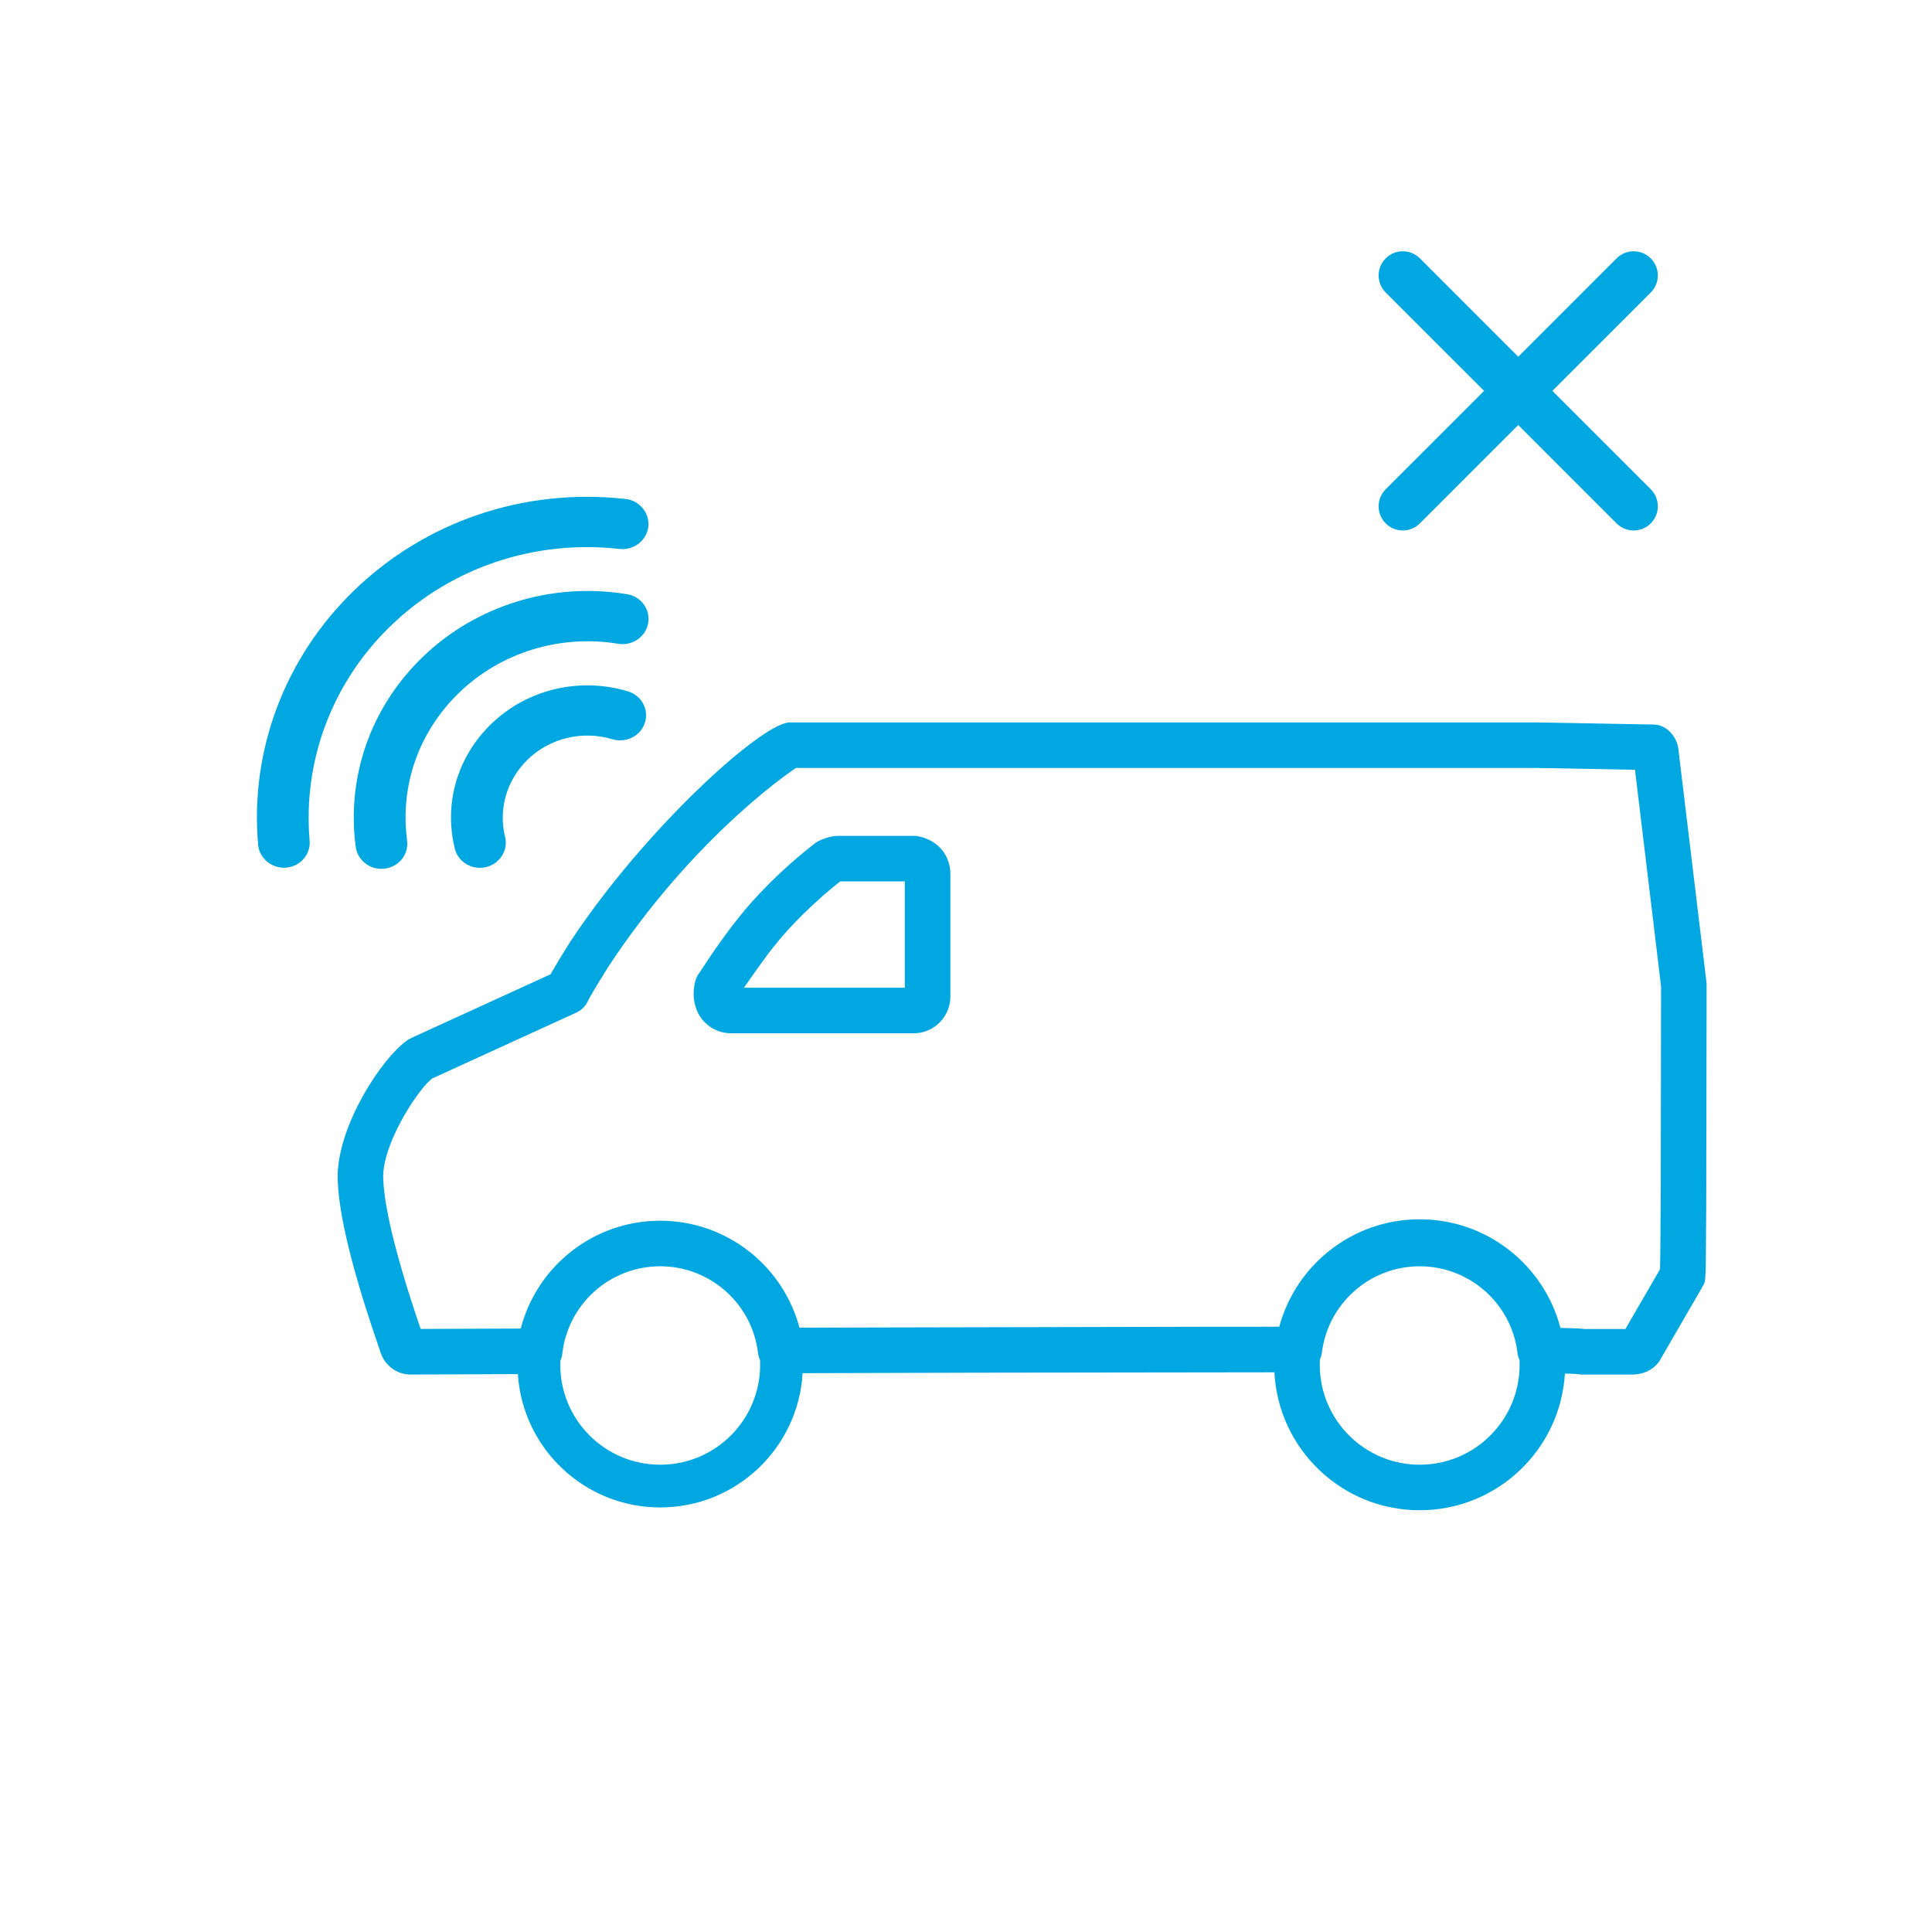 <svg xmlns="http://www.w3.org/2000/svg" width="120" height="120" viewBox="0 0 120 120"><path fill="#00A7E1" d="M79.616 29.264 86.752 29.395C87.066 29.401 87.369 29.511 87.613 29.708 88.02 30.036 88.261 30.505 88.305 31.023L88.306 31.067 90.032 45.39 90.042 45.561 90.019 59.413 89.992 62.928 89.976 63.459 89.954 63.803 89.934 63.955 89.909 64.062 89.88 64.142 89.855 64.193 89.802 64.283 89.765 64.351 87.233 68.722C86.903 69.387 86.24 69.718 85.596 69.762L85.448 69.767 82.306 69.767 82.169 69.761 82.036 69.742 82.01 69.735 81.461 69.713 81.241 69.709C80.958 74.444 77.028 78.196 72.222 78.196 67.388 78.196 63.441 74.401 63.198 69.628L45.023 69.652 33.894 69.682C33.624 74.333 29.767 78.021 25.049 78.021 20.351 78.021 16.507 74.364 16.208 69.741L9.557 69.767C8.793 69.767 8.19 69.355 7.848 68.776L7.774 68.639 7.694 68.444 7.121 66.742C6.858 65.949 6.612 65.17 6.379 64.386 6.139 63.579 5.925 62.801 5.74 62.057 5.274 60.187 5.014 58.62 5.014 57.366 5.087 54.222 7.708 50.201 9.271 49.056L9.398 48.967 9.584 48.865 18.241 44.905 18.392 44.64 18.729 44.07 18.997 43.63 19.467 42.878C19.826 42.333 20.202 41.791 20.59 41.254L21.062 40.611 21.544 39.975 22.035 39.346 22.534 38.725 23.039 38.113 23.293 37.811 23.293 37.811 23.804 37.216 24.317 36.633 24.832 36.063 25.345 35.508 25.856 34.969 26.363 34.447 26.864 33.943 27.359 33.458 28.085 32.769 28.556 32.338 29.015 31.929 29.46 31.545 29.89 31.187 30.503 30.7 30.503 30.7 30.888 30.411 31.252 30.152 31.595 29.923C32.202 29.533 32.69 29.304 33.017 29.269L33.102 29.264 79.616 29.264ZM25.049 63.042C21.923 63.042 19.308 65.398 18.967 68.478 18.95 68.631 18.91 68.775 18.849 68.909 18.844 68.992 18.842 69.076 18.842 69.161 18.842 72.589 21.621 75.368 25.049 75.368 28.477 75.368 31.256 72.589 31.256 69.161 31.256 69.062 31.254 68.963 31.249 68.865 31.186 68.733 31.144 68.589 31.126 68.437 30.766 65.376 28.159 63.042 25.049 63.042ZM72.221 63.042C69.129 63.042 66.532 65.349 66.15 68.388 66.131 68.539 66.089 68.682 66.027 68.814 66.018 68.928 66.015 69.044 66.015 69.161 66.015 72.589 68.794 75.368 72.222 75.368 75.65 75.368 78.429 72.589 78.429 69.161 78.429 69.06 78.426 68.96 78.421 68.86 78.358 68.728 78.316 68.584 78.298 68.433 77.936 65.373 75.33 63.042 72.221 63.042ZM33.484 32.091 33.244 32.255 32.911 32.491 32.728 32.626C31.89 33.246 30.924 34.039 29.902 34.969 27.048 37.565 24.268 40.736 21.844 44.411L21.282 45.315 20.95 45.867 20.773 46.173 20.631 46.428 20.518 46.646C20.397 46.878 20.214 47.072 19.991 47.206L19.852 47.279 10.881 51.381 10.866 51.393C10.045 52.035 8.161 54.884 7.878 56.971L7.854 57.192 7.842 57.399C7.842 58.137 7.983 59.141 8.244 60.346L8.398 61.022 8.484 61.374 8.484 61.374C8.659 62.074 8.862 62.812 9.09 63.581 9.239 64.083 9.395 64.585 9.557 65.09L9.9 66.134 10.171 66.935 16.386 66.911 16.39 66.897C17.354 63.195 20.616 60.46 24.513 60.229L24.786 60.217 25.049 60.213C29.061 60.213 32.498 62.867 33.616 66.568L33.696 66.854 58.633 66.8 63.499 66.796C64.538 62.953 68.05 60.125 72.222 60.125 76.421 60.125 79.951 62.99 80.964 66.871L81.705 66.891 82.016 66.903 82.25 66.917 82.375 66.928 82.457 66.938 84.999 66.938 87.149 63.229 87.17 62.018 87.196 58.201 87.213 45.644 85.594 32.202 79.564 32.092 33.484 32.091ZM40.791 36.309C40.869 36.309 40.946 36.316 41.023 36.329 42.155 36.516 42.988 37.361 43.065 38.502L43.071 38.676 43.071 46.29C43.071 47.463 42.165 48.482 40.951 48.565L40.791 48.57 29.461 48.57C28.702 48.57 28.05 48.223 27.61 47.652L27.505 47.505 27.417 47.353C27.095 46.707 27.053 46.03 27.224 45.342 27.286 45.093 27.415 44.866 27.596 44.684L27.52 44.758 28.035 43.98 28.113 43.863C28.642 43.081 29.169 42.345 29.717 41.643 30.082 41.176 30.441 40.744 30.795 40.353 31.952 39.07 33.236 37.879 34.647 36.781 34.72 36.725 34.798 36.675 34.88 36.634 35.201 36.472 35.579 36.349 35.942 36.318L36.121 36.309 40.791 36.309ZM40.242 39.137 36.228 39.137 35.843 39.446C34.952 40.175 34.121 40.945 33.35 41.756L32.895 42.247C32.589 42.586 32.272 42.968 31.946 43.385L31.791 43.586 31.444 44.054 30.878 44.845 30.25 45.741 40.242 45.741 40.242 39.137ZM10.269 25.224C13.596 21.994 18.35 20.526 22.99 21.301 23.319 21.349 23.616 21.501 23.854 21.73 24.224 22.09 24.391 22.603 24.3 23.099 24.152 23.943 23.321 24.518 22.451 24.38 18.833 23.777 15.126 24.919 12.544 27.433 10.045 29.854 8.878 33.194 9.327 36.591 9.381 37.005 9.269 37.416 9.008 37.751 8.745 38.079 8.365 38.292 7.939 38.344 7.441 38.408 6.952 38.245 6.596 37.899 6.342 37.652 6.184 37.34 6.137 36.991 5.56 32.628 7.067 28.335 10.269 25.224ZM14.54 29.371C16.767 27.209 20.024 26.427 23.035 27.33 23.283 27.4 23.514 27.536 23.697 27.712 24.122 28.125 24.273 28.727 24.099 29.275 23.842 30.097 22.935 30.561 22.087 30.309 20.219 29.747 18.193 30.231 16.809 31.576 15.513 32.848 14.99 34.642 15.414 36.373 15.622 37.206 15.079 38.051 14.225 38.253 13.672 38.378 13.111 38.224 12.714 37.839 12.504 37.635 12.358 37.375 12.29 37.092 11.601 34.292 12.446 31.404 14.54 29.371ZM6.011 21.09C10.469 16.76 16.623 14.681 22.891 15.384 23.254 15.423 23.582 15.577 23.842 15.831 24.191 16.17 24.362 16.635 24.311 17.109 24.203 17.97 23.405 18.587 22.52 18.487 17.234 17.896 12.036 19.645 8.28 23.294 4.67 26.799 2.848 31.648 3.272 36.6 3.31 37.011 3.178 37.416 2.903 37.733 2.631 38.052 2.238 38.246 1.811 38.286 1.339 38.318.875 38.152.541 37.828.273 37.567.107 37.222.075 36.859-.44 30.996 1.731 25.246 6.011 21.09ZM86.573.439C87.124.991 87.156 1.864 86.67 2.454L86.573 2.561 80.463 8.67 86.573 14.779C87.158 15.365 87.158 16.315 86.573 16.901 86.021 17.452 85.148 17.485 84.558 16.998L84.451 16.901 78.342 10.791 72.233 16.901C71.647 17.487 70.697 17.487 70.111 16.901 69.56 16.349 69.527 15.476 70.014 14.886L70.111 14.779 76.221 8.67 70.111 2.561C69.525 1.975 69.525 1.025 70.111.439 70.663-.112 71.536-.144 72.126.342L72.233.439 78.342 6.549 84.451.439C85.037-.146 85.987-.146 86.573.439Z" transform="translate(15.958 15.608)"/></svg>
